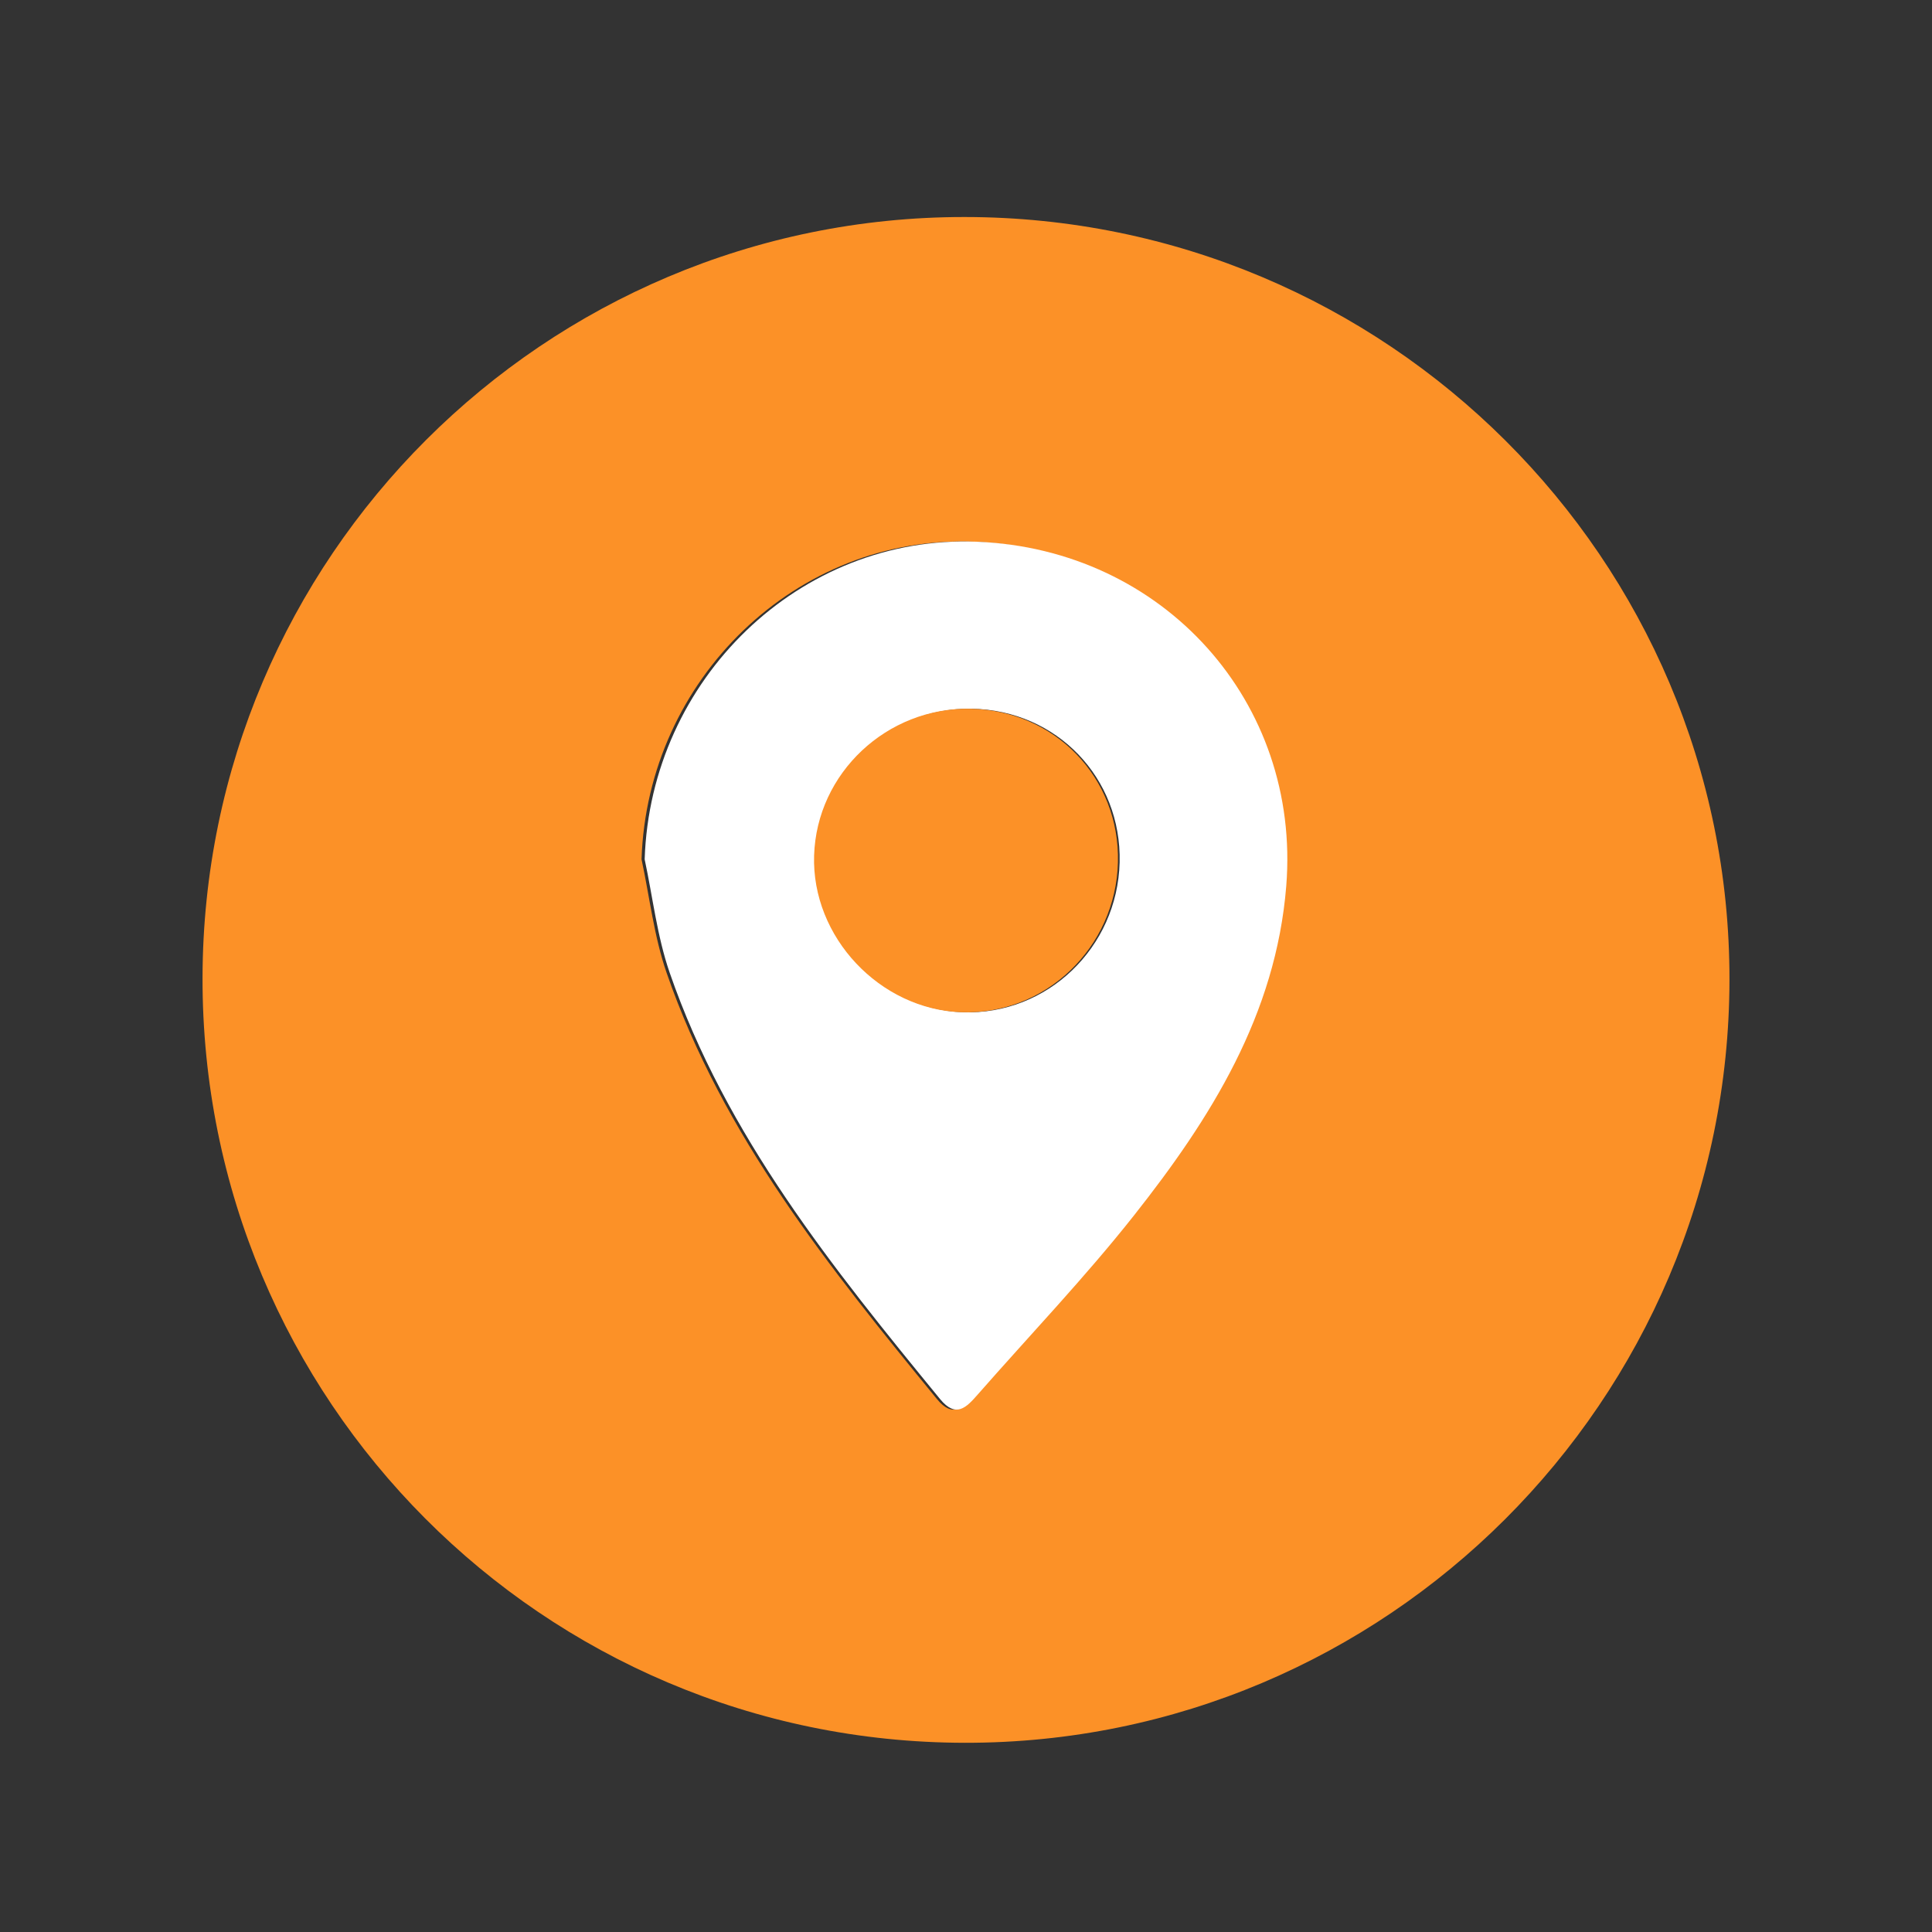 <?xml version="1.0" encoding="UTF-8"?> <svg xmlns="http://www.w3.org/2000/svg" viewBox="0 0 2000.00 2000.00" data-guides="{&quot;vertical&quot;:[],&quot;horizontal&quot;:[]}"><rect x="0" y="0" width="2000.00" height="2000.00" fill="#333333" stroke="none"/><defs></defs><path fill="#fc9127" stroke="none" fill-opacity="1" stroke-width="1" stroke-opacity="1" id="tSvg15db959a473" title="Path 4" d="M209.662 1012.317C210.359 577.252 563.535 224.548 998.384 224.649C1435.637 224.749 1790.716 578.661 1790.34 1013.999C1789.962 1450.192 1434.722 1804.765 998.718 1804.135C561.888 1803.503 208.96 1449.34 209.662 1012.317ZM664.122 889.567C672.526 928.754 677.008 969.295 690.008 1006.894C748.414 1175.813 858.675 1312.438 969.893 1448.269C986.462 1468.504 997.242 1456.905 1008.938 1443.571C1062.978 1381.958 1119.8 1322.55 1170.556 1258.349C1250.125 1157.702 1317.641 1050.401 1328.304 917.072C1343.502 727.034 1201.388 568.454 1008.001 560.78C824.773 553.509 670.151 703.067 664.122 889.567Z"></path><path fill="rgb(255, 255, 255)" stroke="none" fill-opacity="1" stroke-width="1" stroke-opacity="1" id="tSvg46bb22e34" title="Path 5" d="M667.352 889.567C673.381 703.066 828.004 553.509 1011.231 560.78C1204.617 568.453 1346.731 727.034 1331.534 917.072C1320.871 1050.401 1253.355 1157.702 1173.786 1258.349C1123.03 1322.55 1066.207 1381.958 1012.168 1443.571C1000.473 1456.905 989.693 1468.504 973.124 1448.269C861.906 1312.438 751.644 1175.813 693.239 1006.894C680.238 969.296 675.756 928.754 667.352 889.567ZM1159.034 892.676C1161.186 805.295 1093.911 735.285 1006.257 733.689C919.77 732.114 847.225 800.263 844.525 885.621C841.86 969.9 912.327 1044.917 996.933 1047.869C1083.891 1050.902 1156.856 981.047 1159.034 892.676Z"></path><path fill="#fc9127" stroke="none" fill-opacity="1" stroke-width="1" stroke-opacity="1" id="tSvg155e0ae58d" title="Path 6" d="M1157.266 892.676C1155.089 981.047 1082.123 1050.902 995.165 1047.869C910.559 1044.917 840.092 969.899 842.757 885.621C845.457 800.264 918.002 732.114 1004.489 733.689C1092.143 735.285 1159.418 805.295 1157.266 892.676Z"></path></svg> 